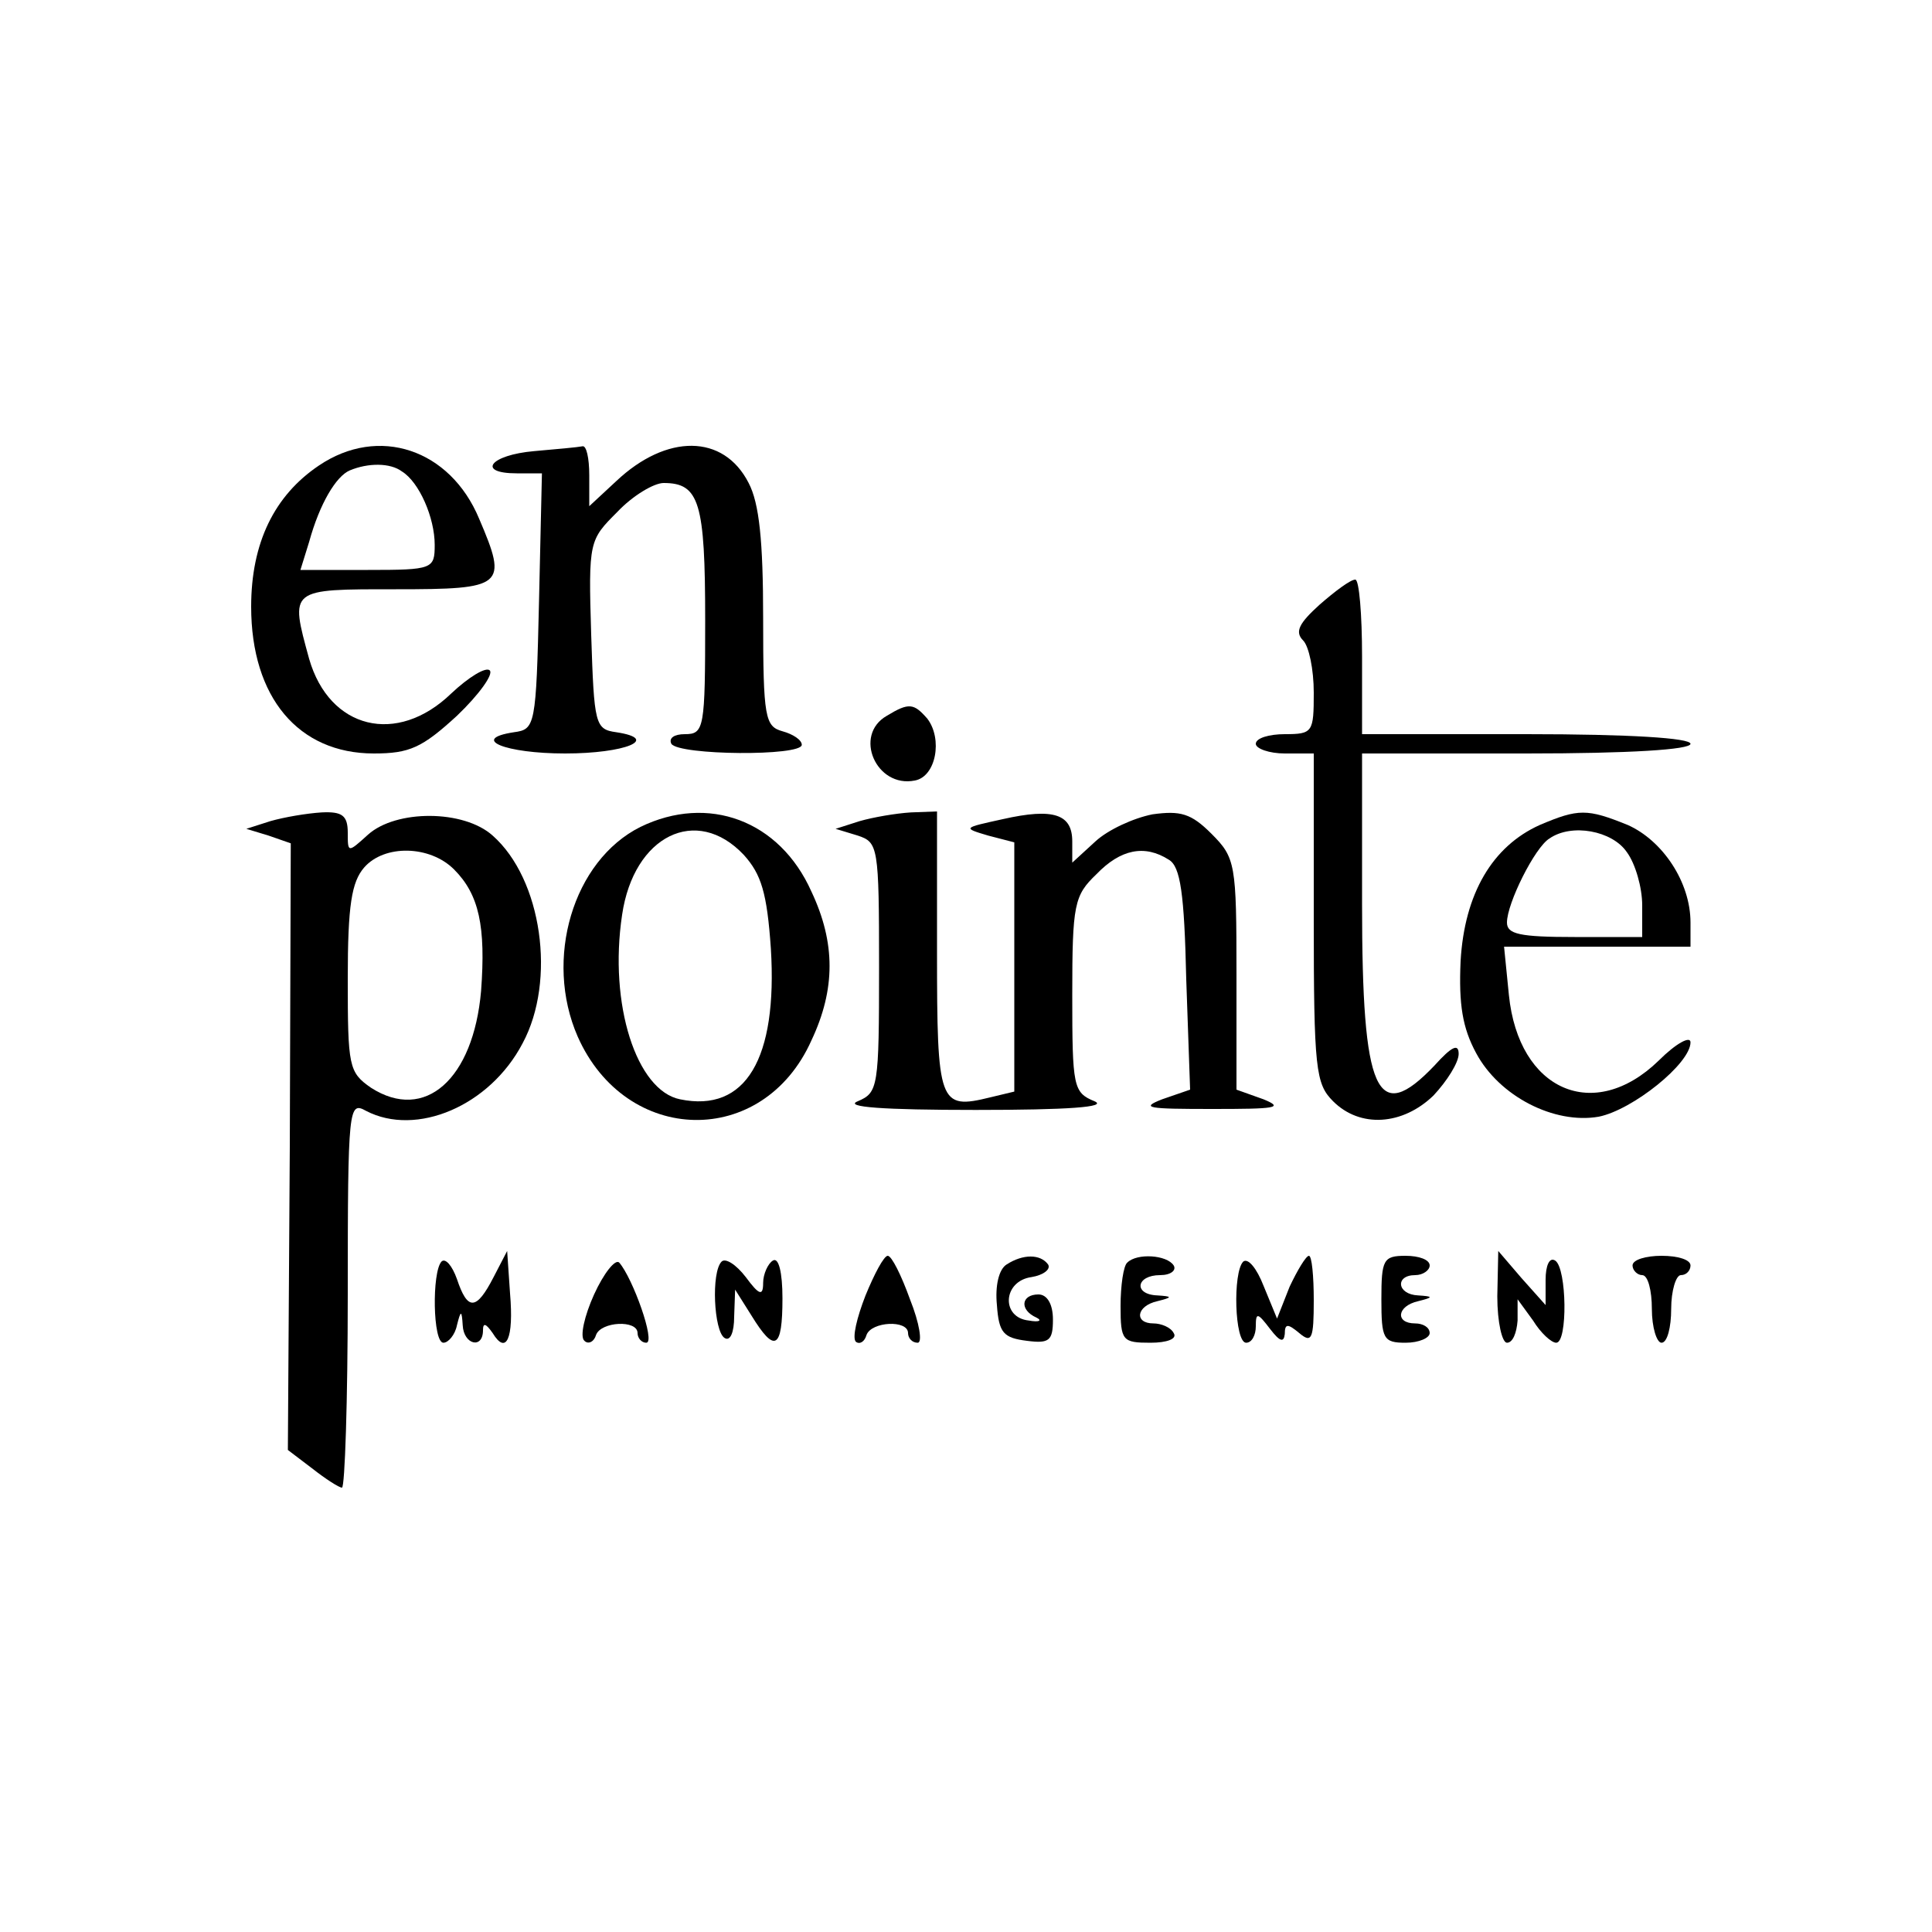 <?xml version="1.0" standalone="no"?>
<!DOCTYPE svg PUBLIC "-//W3C//DTD SVG 20010904//EN"
 "http://www.w3.org/TR/2001/REC-SVG-20010904/DTD/svg10.dtd">
<svg version="1.0" xmlns="http://www.w3.org/2000/svg"
 width="200pt" height="200pt" viewBox="0 0 200 200"
 preserveAspectRatio="xMidYMid meet">
<g transform="translate(0,200) scale(0.1,-0.1)"
fill="#000000" stroke="none">
<path d="M330 1518 c-46 -31 -70 -80 -70 -146 0 -94 49 -152 127 -152 37 0 50
6 86 39 23 22 38 43 34 47 -4 4 -22 -7 -40 -24 -56 -54 -126 -37 -147 36 -20
73 -21 72 90 72 112 0 116 3 86 73 -30 72 -104 97 -166 55z m86 -6 c18 -11 34
-48 34 -76 0 -25 -2 -26 -69 -26 l-70 0 9 29 c11 40 28 68 42 74 19 8 42 8 54
-1z"/>
<path d="M553 1533 c-46 -4 -60 -23 -18 -23 l26 0 -3 -132 c-3 -130 -4 -133
-26 -136 -46 -7 -9 -22 53 -22 62 0 99 15 53 22 -22 3 -23 8 -26 101 -3 97 -2
98 27 127 16 17 38 30 48 30 37 0 43 -20 43 -142 0 -112 -1 -118 -21 -118 -11
0 -17 -4 -14 -10 8 -12 135 -13 135 -1 0 5 -9 11 -20 14 -18 5 -20 14 -20 117
0 80 -4 119 -15 140 -26 51 -85 51 -137 2 l-28 -26 0 32 c0 18 -3 31 -7 30 -5
-1 -27 -3 -50 -5z"/>
<path d="M1366 1374 c-21 -19 -26 -28 -17 -37 6 -6 11 -30 11 -54 0 -41 -1
-43 -30 -43 -16 0 -30 -4 -30 -10 0 -5 14 -10 30 -10 l30 0 0 -170 c0 -157 2
-172 20 -190 28 -28 72 -25 104 6 14 15 26 34 26 43 0 11 -7 8 -25 -12 -60
-63 -75 -29 -75 167 l0 156 170 0 c107 0 170 4 170 10 0 6 -63 10 -170 10
l-170 0 0 80 c0 44 -3 80 -7 80 -5 0 -21 -12 -37 -26z"/>
<path d="M918 1259 c-35 -20 -11 -75 29 -67 22 4 29 43 13 64 -14 16 -19 17
-42 3z"/>
<path d="M280 1150 l-25 -8 23 -7 23 -8 -1 -314 -2 -314 25 -19 c14 -11 28
-20 31 -20 3 0 6 90 6 200 0 195 1 200 19 190 52 -27 128 5 162 70 35 65 20
170 -31 215 -30 27 -100 27 -129 1 -21 -19 -21 -19 -21 2 0 18 -6 22 -27 21
-16 -1 -39 -5 -53 -9z m190 -50 c26 -26 33 -59 28 -126 -8 -91 -58 -136 -114
-100 -23 16 -24 22 -24 113 0 76 4 100 17 115 21 24 68 23 93 -2z"/>
<path d="M663 1144 c-70 -35 -100 -137 -65 -217 50 -113 192 -116 242 -4 25
53 25 101 0 154 -33 74 -107 101 -177 67z m107 -29 c18 -20 24 -39 28 -97 7
-114 -26 -170 -94 -156 -45 9 -74 98 -60 191 12 82 77 114 126 62z"/>
<path d="M890 1150 l-25 -8 23 -7 c21 -7 22 -11 22 -136 0 -125 -1 -130 -22
-139 -15 -6 26 -9 122 -9 96 0 137 3 123 9 -22 9 -23 15 -23 110 0 94 2 103
25 125 25 26 50 31 75 15 12 -7 16 -35 18 -124 l4 -114 -29 -10 c-23 -9 -15
-10 52 -10 65 0 75 1 53 10 l-28 10 0 119 c0 115 -1 121 -26 146 -21 21 -32
24 -61 20 -20 -4 -46 -16 -59 -28 l-24 -22 0 22 c0 28 -19 35 -72 23 -41 -9
-42 -9 -15 -17 l27 -7 0 -129 0 -129 -25 -6 c-53 -13 -55 -7 -55 151 l0 145
-27 -1 c-16 -1 -39 -5 -53 -9z"/>
<path d="M1594 1146 c-49 -22 -78 -71 -82 -141 -2 -45 2 -69 16 -95 24 -45 81
-74 127 -66 35 7 95 55 95 77 0 7 -15 -1 -33 -19 -67 -65 -145 -31 -155 68
l-5 50 97 0 96 0 0 25 c0 42 -29 85 -65 101 -42 17 -51 17 -91 0z m90 -28 c9
-12 16 -37 16 -55 l0 -33 -70 0 c-57 0 -70 3 -70 15 0 20 29 78 44 87 23 16
65 8 80 -14z"/>
<path d="M457 694 c-10 -11 -9 -84 2 -84 5 0 12 8 14 18 4 16 5 16 6 0 1 -20
21 -25 21 -5 0 8 3 7 10 -3 14 -23 22 -6 18 41 l-3 44 -14 -27 c-18 -35 -27
-35 -38 -2 -5 14 -12 22 -16 18z"/>
<path d="M615 660 c-10 -22 -15 -44 -10 -48 4 -4 10 -1 12 6 5 14 43 16 43 2
0 -5 4 -10 9 -10 10 0 -14 67 -28 83 -4 4 -16 -11 -26 -33z"/>
<path d="M747 694 c-11 -11 -8 -72 3 -79 6 -4 10 6 10 22 l1 28 17 -27 c24
-39 32 -35 32 18 0 27 -4 43 -10 39 -5 -3 -10 -14 -10 -23 0 -14 -4 -13 -18 6
-10 13 -21 20 -25 16z"/>
<path d="M896 659 c-9 -23 -14 -44 -10 -48 4 -3 9 0 11 7 5 14 43 16 43 2 0
-5 4 -10 10 -10 5 0 2 20 -8 45 -9 25 -19 45 -23 45 -4 0 -14 -19 -23 -41z"/>
<path d="M1042 691 c-8 -5 -12 -22 -10 -42 2 -29 7 -34 31 -37 23 -3 27 0 27
22 0 16 -6 26 -15 26 -18 0 -20 -16 -2 -24 6 -3 3 -5 -8 -3 -29 3 -27 41 3 45
12 2 20 8 17 13 -8 11 -26 11 -43 0z"/>
<path d="M1167 693 c-4 -3 -7 -24 -7 -45 0 -36 2 -38 31 -38 17 0 28 4 24 10
-3 6 -13 10 -21 10 -20 0 -18 18 4 23 16 4 16 5 0 6 -25 1 -22 21 3 21 11 0
17 5 14 10 -7 11 -38 13 -48 3z"/>
<path d="M1287 694 c-11 -11 -9 -84 3 -84 6 0 10 8 10 17 0 15 2 14 15 -3 10
-13 14 -14 15 -5 0 11 3 11 15 1 13 -11 15 -6 15 34 0 25 -2 46 -5 46 -3 0
-12 -15 -20 -32 l-13 -33 -14 34 c-7 18 -16 29 -21 25z"/>
<path d="M1430 655 c0 -41 2 -45 25 -45 14 0 25 5 25 10 0 6 -7 10 -15 10 -21
0 -19 18 3 23 16 4 16 5 0 6 -22 1 -24 21 -3 21 8 0 15 5 15 10 0 6 -11 10
-25 10 -23 0 -25 -4 -25 -45z"/>
<path d="M1550 658 c0 -27 5 -48 10 -48 6 0 10 10 11 23 l0 22 16 -22 c8 -13
19 -23 24 -23 12 0 11 77 -1 85 -6 4 -10 -5 -10 -20 l0 -26 -25 28 -24 28 -1
-47z"/>
<path d="M1690 690 c0 -5 5 -10 10 -10 6 0 10 -16 10 -35 0 -19 5 -35 10 -35
6 0 10 16 10 35 0 19 5 35 10 35 6 0 10 5 10 10 0 6 -13 10 -30 10 -16 0 -30
-4 -30 -10z"/>
</g>
</svg>
